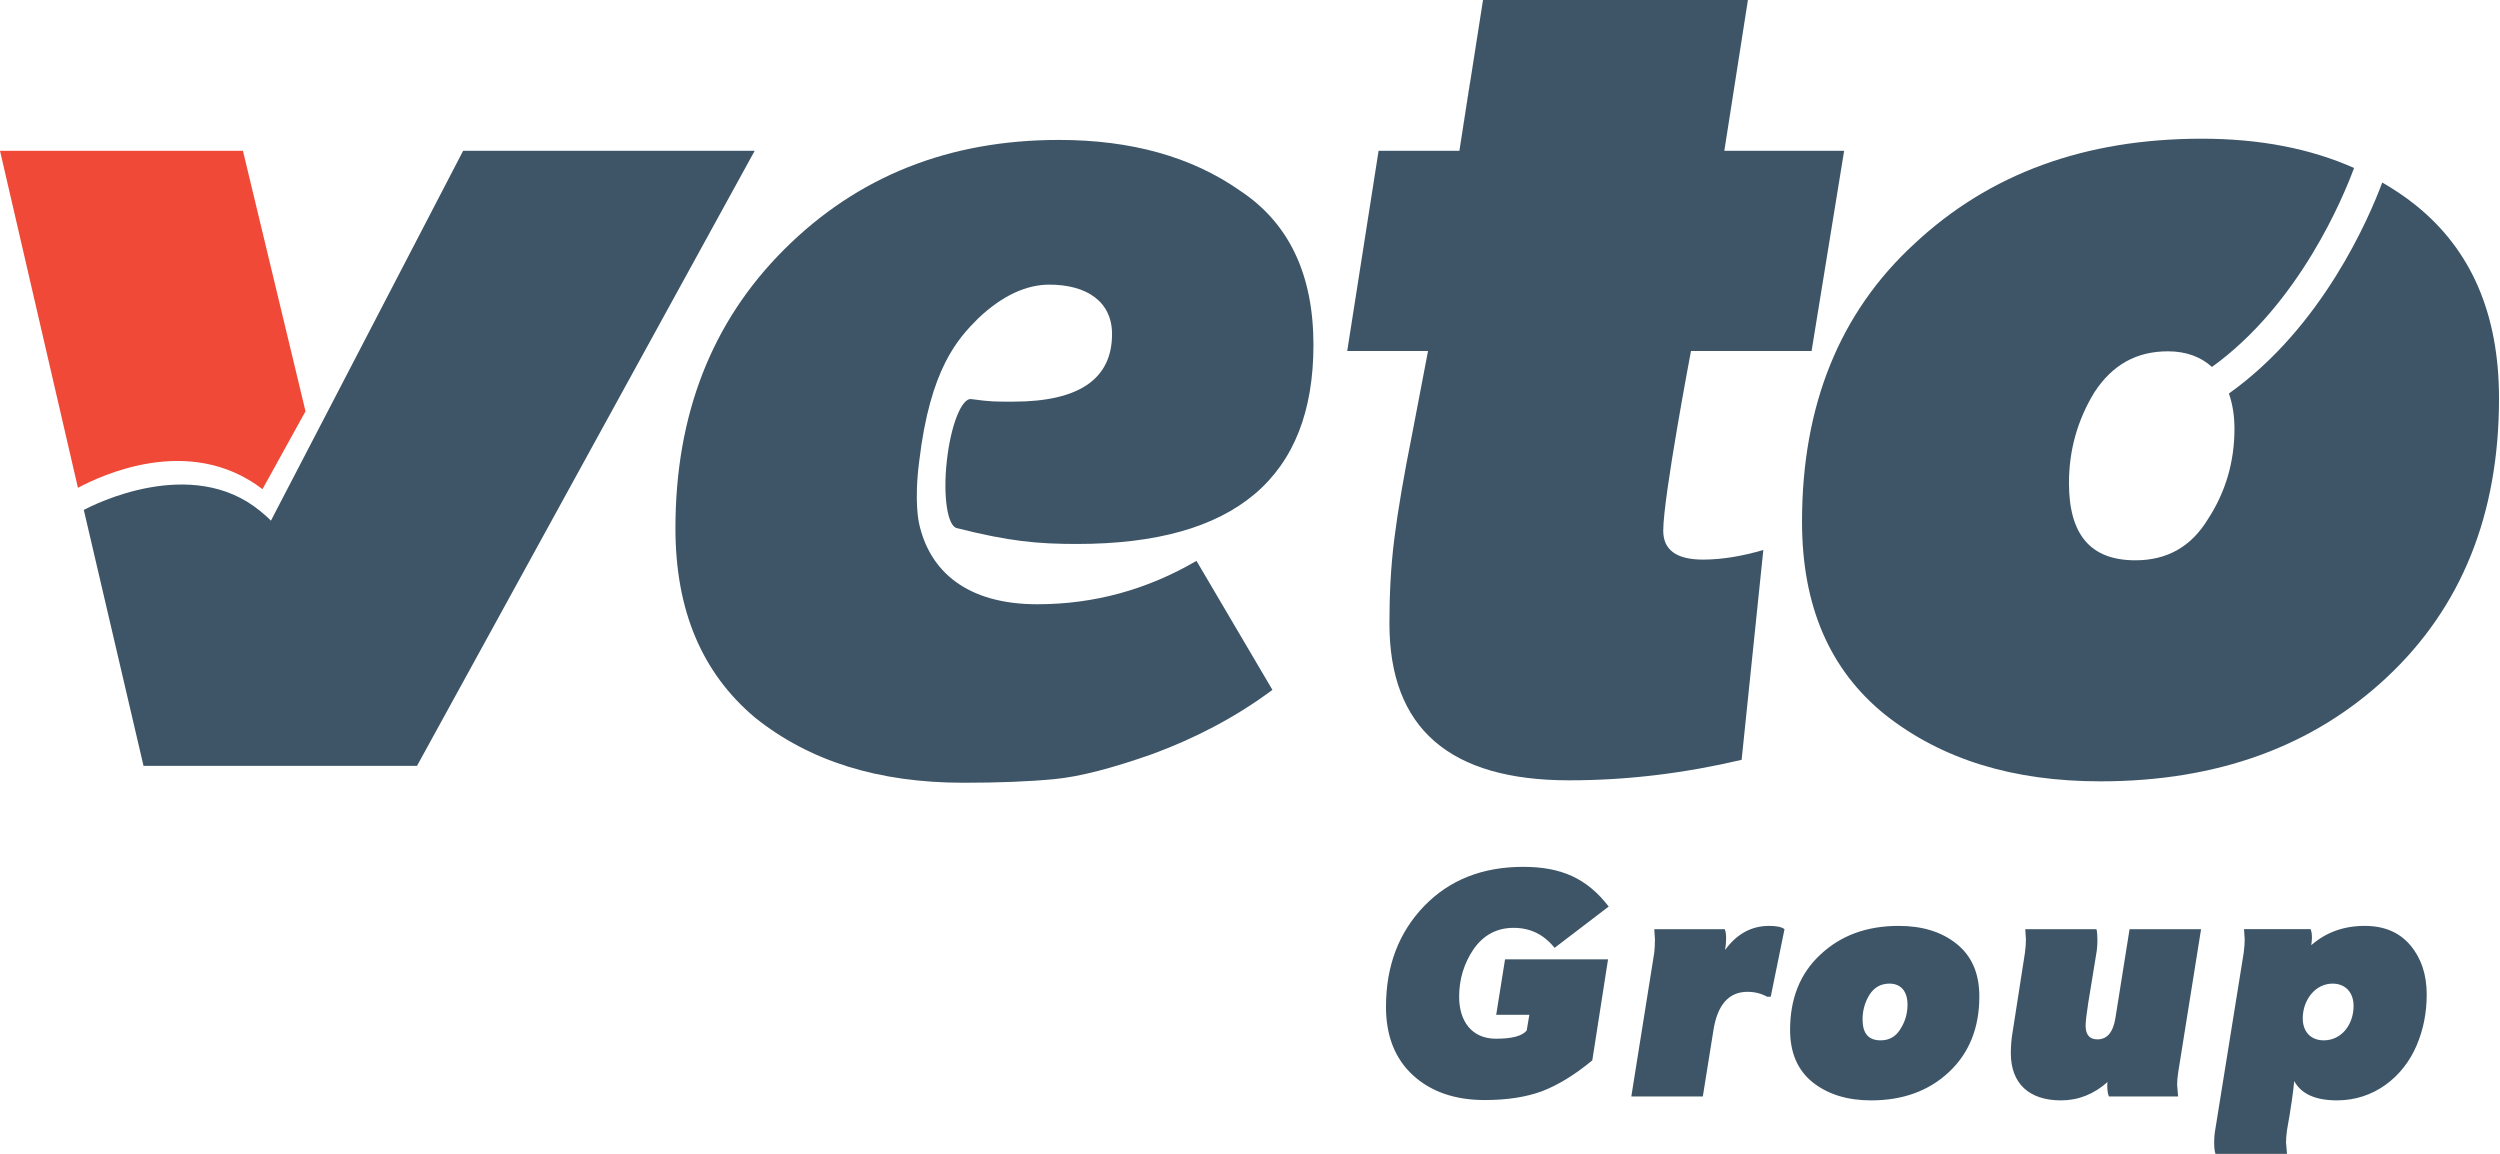 <svg width="208" height="96" viewBox="0 0 208 96" fill="none" xmlns="http://www.w3.org/2000/svg">
<path d="M21.839 40.699L25.419 34.219L20.211 12.544H0L6.484 40.584C8.297 39.631 15.724 36.015 21.839 40.699Z" fill="#F04937"/>
<path d="M60.909 12.544H38.534L27.658 33.475L23.081 42.28L22.815 42.792L22.542 43.322C22.245 43.013 21.937 42.754 21.625 42.498C15.932 37.853 7.794 41.988 6.972 42.426L11.941 63.718H23.604H32.814H34.695L62.791 12.544H60.909Z" fill="#3D5567"/>
<path d="M122.224 7.524C122.27 7.258 122.307 6.97 122.341 6.672L121.423 12.544L122.224 7.524Z" fill="#3D5567"/>
<path d="M140.691 29.203H150.724L153.432 12.544H143.464L145.427 0H139.294H123.387L121.423 12.544H117.252H114.699L112.089 29.203H118.812L117.508 36.024C116.805 39.537 116.305 42.446 116.004 44.855C115.702 47.264 115.601 49.571 115.601 51.879C115.601 60.609 120.62 64.923 130.553 64.923C135.47 64.923 140.187 64.323 144.903 63.218L146.709 45.759C145.003 46.259 143.298 46.559 141.692 46.559C139.483 46.559 138.382 45.759 138.382 44.153C138.383 41.342 140.691 29.203 140.691 29.203Z" fill="#3D5567"/>
<path d="M200.984 17.07C200.11 16.363 199.172 15.751 198.205 15.185C197.095 18.156 193.212 27.217 185.446 32.74C185.74 33.592 185.907 34.564 185.907 35.663C185.907 38.375 185.204 40.888 183.697 43.199C182.291 45.509 180.279 46.617 177.666 46.617C173.945 46.617 172.138 44.505 172.138 40.184C172.138 37.468 172.842 34.958 174.249 32.646C175.757 30.332 177.767 29.23 180.379 29.23C181.919 29.23 183.128 29.707 184.035 30.53C191.341 25.265 195.009 16.283 195.858 13.976C192.207 12.353 187.992 11.54 183.194 11.54C173.446 11.54 165.505 14.455 159.274 20.286C153.044 26.014 149.928 33.75 149.928 43.4C149.928 50.436 152.24 55.761 156.862 59.48C161.585 63.199 167.515 65.007 174.752 65.007C184.501 65.007 192.442 62.094 198.57 56.366C204.803 50.537 207.918 42.797 207.918 33.15C207.917 26.114 205.607 20.786 200.984 17.07Z" fill="#3D5567"/>
<path d="M86.301 50.274C80.463 50.274 77.354 47.549 76.472 43.575C76.472 43.575 76.032 41.823 76.477 38.383C77.393 30.677 79.67 28.205 81.381 26.493C83.389 24.585 85.399 23.682 87.301 23.682C90.414 23.682 92.522 25.09 92.522 27.796C92.522 31.511 89.811 33.417 84.293 33.417C82.841 33.417 82.485 33.432 80.819 33.207C80.801 33.201 80.839 33.211 80.819 33.207C80.021 33.074 79.105 35.364 78.778 38.33C78.446 41.292 78.829 43.81 79.634 43.946C79.654 43.95 79.614 43.946 79.634 43.946C83.982 45.043 86.322 45.258 89.61 45.258C102.755 45.258 109.279 39.735 109.279 28.698C109.279 22.879 107.272 18.565 103.157 15.855C99.145 13.046 94.125 11.642 88.105 11.642C78.974 11.642 71.349 14.652 65.227 20.773C59.206 26.792 56.196 34.52 56.196 43.954C56.196 50.777 58.402 55.993 62.819 59.706C67.335 63.32 73.053 65.125 80.18 65.125C83.089 65.125 85.597 65.026 87.705 64.825C89.811 64.625 92.522 63.923 95.932 62.718C99.447 61.414 102.755 59.707 105.866 57.398L99.547 46.663C95.431 49.069 91.014 50.274 86.301 50.274Z" fill="#3D5567"/>
<path d="M195.818 83.692C195.818 85.22 194.835 86.557 193.334 86.557C192.243 86.557 191.588 85.821 191.588 84.73C191.588 83.201 192.625 81.837 194.071 81.837C195.163 81.837 195.818 82.6 195.818 83.692ZM190.278 96L190.197 95.045C190.197 94.745 190.224 94.417 190.278 94.035C190.606 92.207 190.797 90.843 190.878 89.942C191.452 91.006 192.625 91.551 194.453 91.551C197.51 91.551 199.939 89.614 201.058 86.994C201.631 85.657 201.903 84.238 201.903 82.737C201.903 81.072 201.439 79.708 200.539 78.644C199.638 77.579 198.383 77.034 196.746 77.034C195.026 77.034 193.553 77.552 192.325 78.616H192.298C192.325 78.398 192.353 78.207 192.353 78.043C192.353 77.743 192.325 77.497 192.243 77.306H186.703L186.758 78.152C186.758 78.507 186.731 78.862 186.676 79.271L184.329 93.871C184.248 94.281 184.22 94.69 184.22 95.044C184.22 95.454 184.248 95.781 184.329 95.999H190.278V96ZM174.396 79.435C174.478 78.999 174.505 78.589 174.505 78.207C174.505 77.798 174.478 77.498 174.424 77.307H168.502L168.556 78.153C168.556 78.507 168.529 78.862 168.475 79.272L167.465 85.766C167.356 86.367 167.301 86.995 167.301 87.622C167.301 90.16 168.829 91.552 171.476 91.552C172.923 91.552 174.205 91.034 175.351 90.024C175.324 90.106 175.324 90.215 175.324 90.324C175.324 90.733 175.379 91.033 175.461 91.224H181.219L181.137 90.269C181.137 89.969 181.164 89.641 181.219 89.26L183.129 77.307H177.18L176.007 84.675C175.816 85.876 175.324 86.476 174.506 86.476C173.851 86.476 173.523 86.093 173.523 85.33C173.523 84.975 173.605 84.347 173.741 83.447L174.396 79.435ZM158.705 83.583C158.705 84.32 158.513 85.002 158.104 85.63C157.722 86.258 157.177 86.557 156.467 86.557C155.457 86.557 154.966 85.984 154.966 84.811C154.966 84.074 155.157 83.392 155.539 82.764C155.948 82.137 156.494 81.837 157.204 81.837C158.186 81.837 158.705 82.519 158.705 83.583ZM164.681 82.901C164.681 80.991 164.053 79.545 162.798 78.535C161.543 77.525 159.932 77.034 157.968 77.034C155.32 77.034 153.165 77.825 151.473 79.408C149.781 80.963 148.935 83.065 148.935 85.685C148.935 87.595 149.563 89.041 150.818 90.051C152.1 91.061 153.711 91.552 155.675 91.552C158.322 91.552 160.478 90.76 162.143 89.205C163.835 87.622 164.681 85.521 164.681 82.901ZM148.471 77.307C148.226 77.116 147.789 77.034 147.189 77.034C145.742 77.034 144.514 77.689 143.559 78.999H143.531C143.586 78.698 143.613 78.398 143.613 78.071C143.613 77.771 143.586 77.525 143.504 77.307H137.637L137.691 78.153C137.691 78.617 137.664 78.971 137.637 79.244L135.726 91.224H141.675L142.549 85.766C142.876 83.611 143.831 82.519 145.387 82.519C145.987 82.519 146.533 82.655 147.024 82.928H147.324L148.471 77.307ZM133.844 75.424C132.016 73.049 129.86 72.122 126.722 72.122C123.337 72.122 120.581 73.213 118.48 75.396C116.379 77.58 115.314 80.363 115.314 83.774C115.314 86.203 116.079 88.113 117.579 89.478C119.08 90.843 121.072 91.524 123.529 91.524C125.384 91.524 126.967 91.279 128.304 90.788C129.641 90.269 131.033 89.423 132.479 88.222L133.789 79.817H125.22L124.484 84.429H127.24L127.022 85.739C126.639 86.203 125.794 86.421 124.456 86.421C122.464 86.421 121.4 84.975 121.4 82.928C121.4 81.454 121.81 80.144 122.601 78.971C123.42 77.798 124.538 77.197 125.93 77.197C127.322 77.197 128.441 77.743 129.342 78.862L133.844 75.424Z" fill="#3D5567"/>
</svg>
